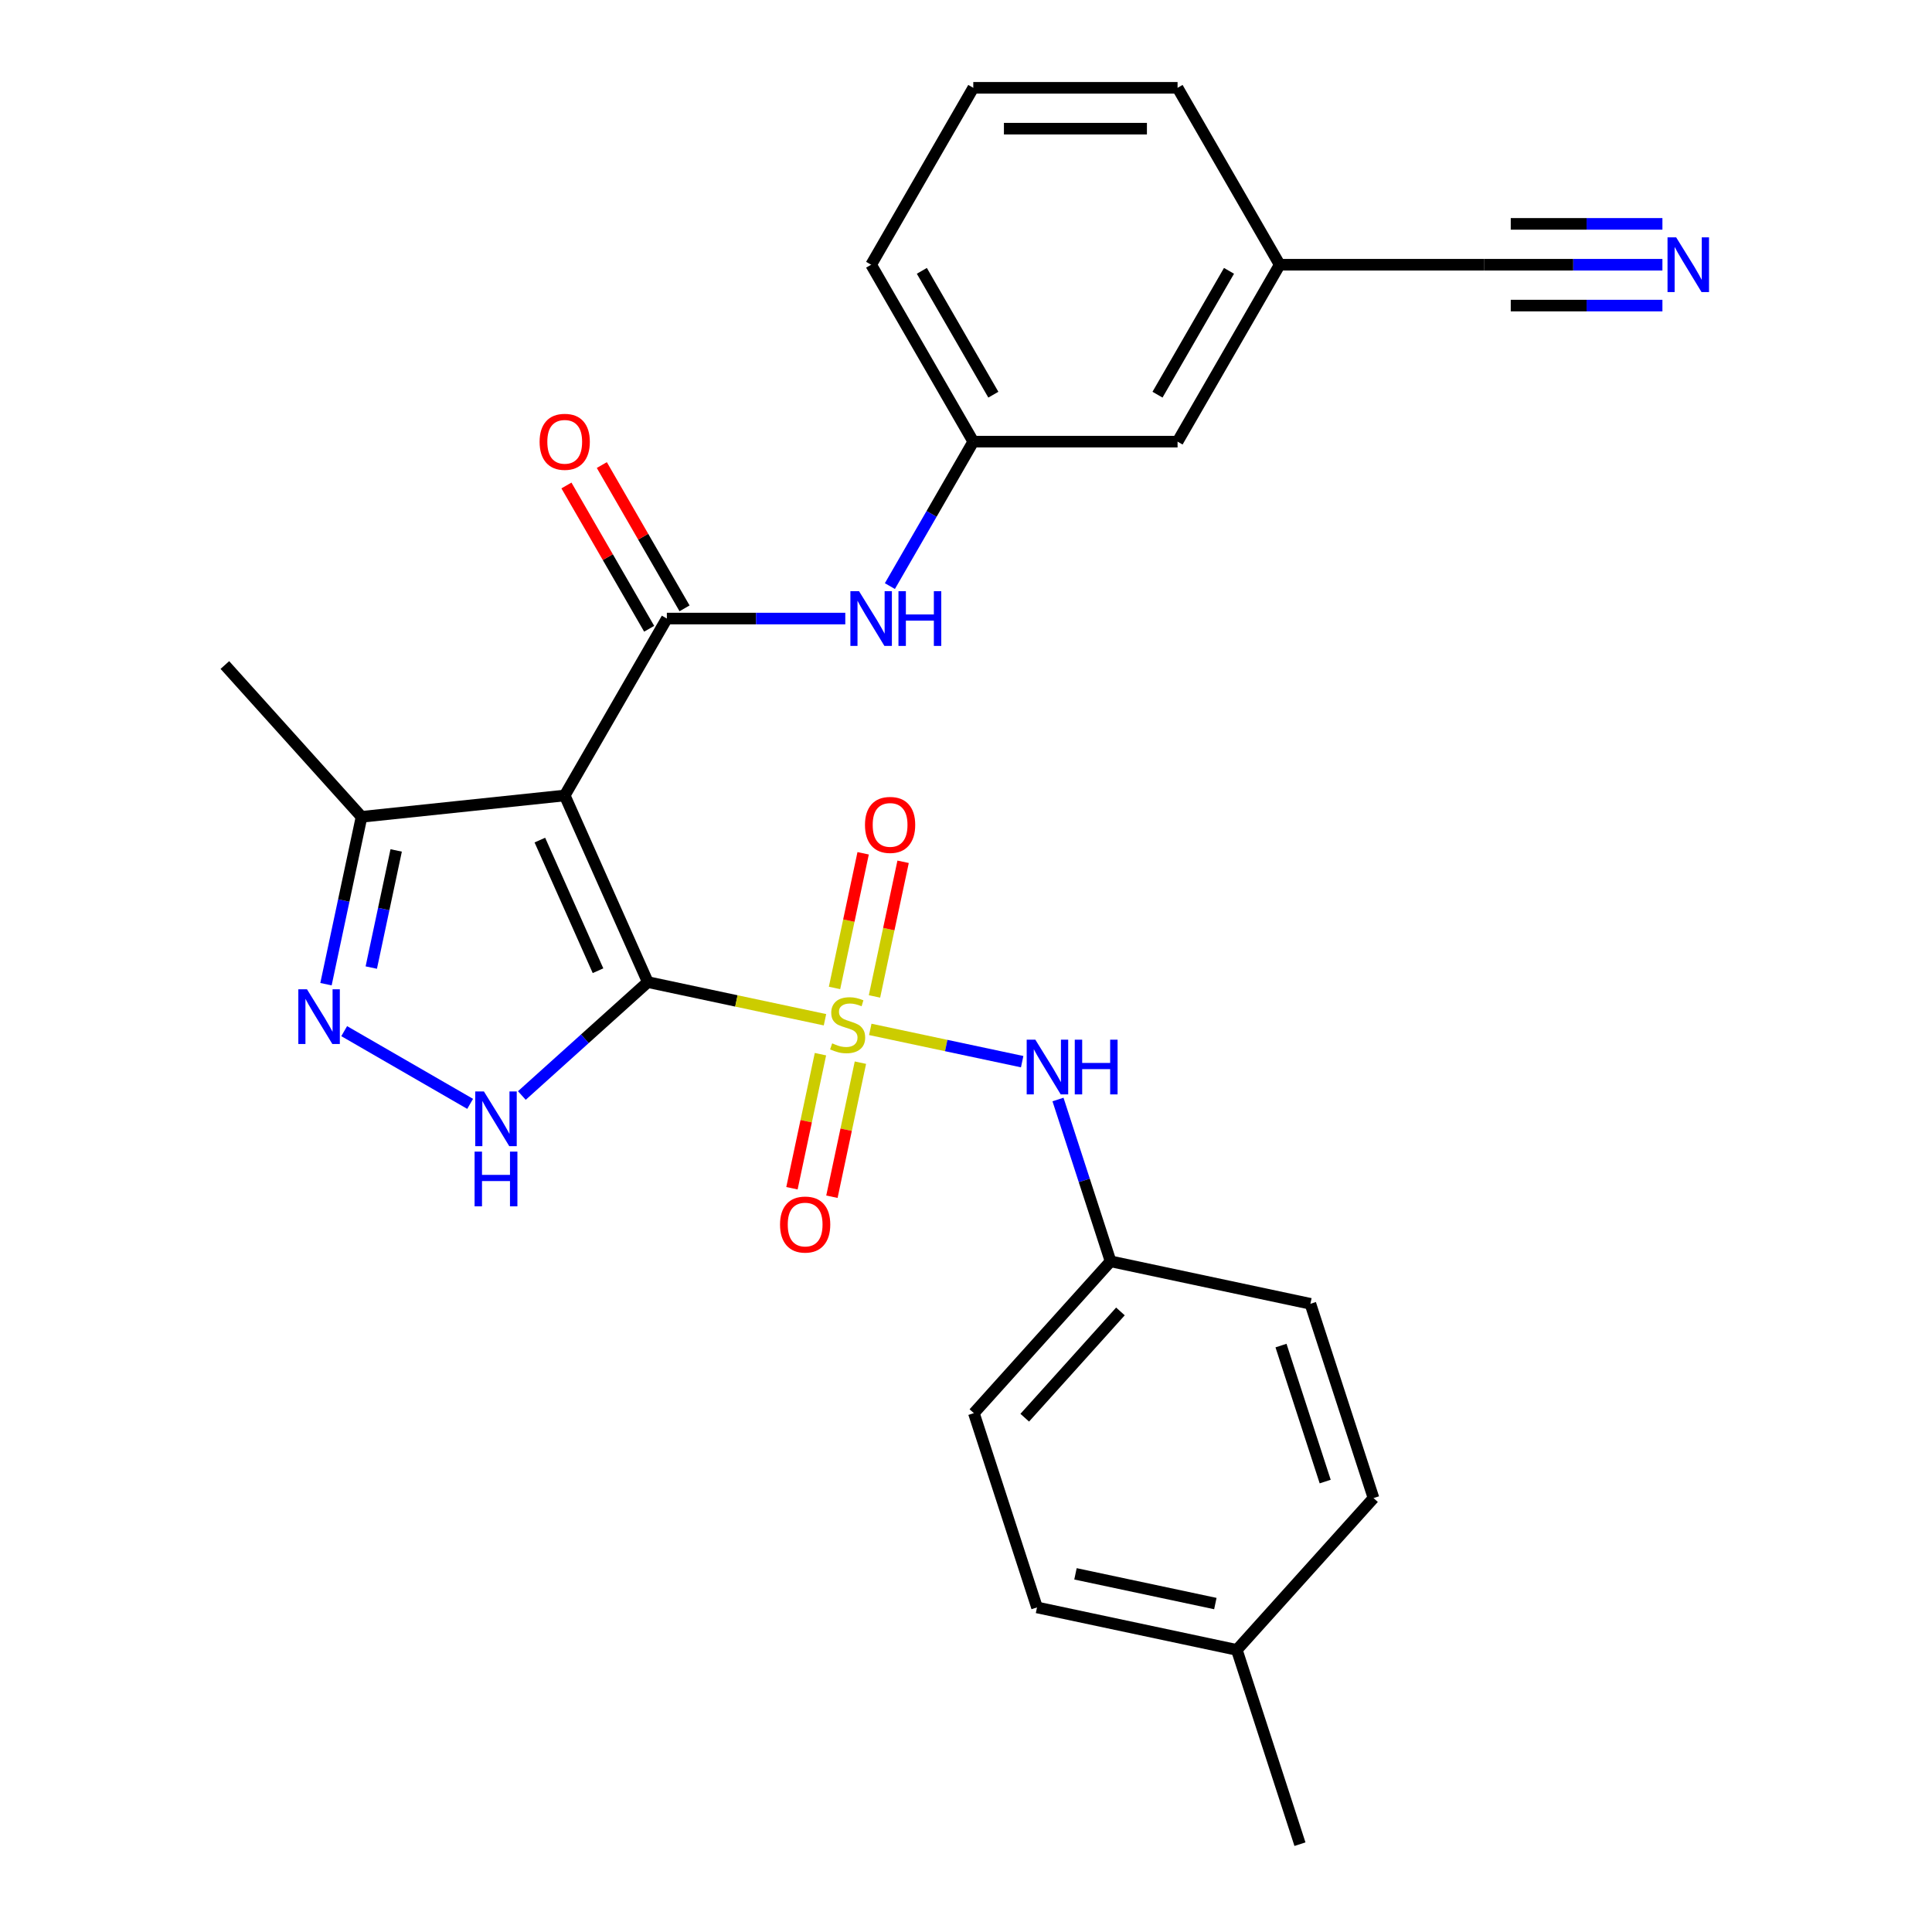 <?xml version='1.0' encoding='iso-8859-1'?>
<svg version='1.1' baseProfile='full'
              xmlns='http://www.w3.org/2000/svg'
                      xmlns:rdkit='http://www.rdkit.org/xml'
                      xmlns:xlink='http://www.w3.org/1999/xlink'
                  xml:space='preserve'
width='1000px' height='1000px' viewBox='0 0 1000 1000'>
<!-- END OF HEADER -->
<rect style='opacity:1.0;fill:#FFFFFF;stroke:none' width='1000' height='1000' x='0' y='0'> </rect>
<path class='bond-0' d='M 335.304,508.332 L 381.155,518.078' style='fill:none;fill-rule:evenodd;stroke:#000000;stroke-width:6px;stroke-linecap:butt;stroke-linejoin:miter;stroke-opacity:1' />
<path class='bond-0' d='M 381.155,518.078 L 427.007,527.824' style='fill:none;fill-rule:evenodd;stroke:#CCCC00;stroke-width:6px;stroke-linecap:butt;stroke-linejoin:miter;stroke-opacity:1' />
<path class='bond-1' d='M 335.304,508.332 L 292.297,411.737' style='fill:none;fill-rule:evenodd;stroke:#000000;stroke-width:6px;stroke-linecap:butt;stroke-linejoin:miter;stroke-opacity:1' />
<path class='bond-1' d='M 309.534,502.444 L 279.429,434.827' style='fill:none;fill-rule:evenodd;stroke:#000000;stroke-width:6px;stroke-linecap:butt;stroke-linejoin:miter;stroke-opacity:1' />
<path class='bond-2' d='M 335.304,508.332 L 302.707,537.682' style='fill:none;fill-rule:evenodd;stroke:#000000;stroke-width:6px;stroke-linecap:butt;stroke-linejoin:miter;stroke-opacity:1' />
<path class='bond-2' d='M 302.707,537.682 L 270.11,567.033' style='fill:none;fill-rule:evenodd;stroke:#0000FF;stroke-width:6px;stroke-linecap:butt;stroke-linejoin:miter;stroke-opacity:1' />
<path class='bond-6' d='M 450.453,532.808 L 489.763,541.163' style='fill:none;fill-rule:evenodd;stroke:#CCCC00;stroke-width:6px;stroke-linecap:butt;stroke-linejoin:miter;stroke-opacity:1' />
<path class='bond-6' d='M 489.763,541.163 L 529.072,549.519' style='fill:none;fill-rule:evenodd;stroke:#0000FF;stroke-width:6px;stroke-linecap:butt;stroke-linejoin:miter;stroke-opacity:1' />
<path class='bond-9' d='M 424.663,545.641 L 417.288,580.334' style='fill:none;fill-rule:evenodd;stroke:#CCCC00;stroke-width:6px;stroke-linecap:butt;stroke-linejoin:miter;stroke-opacity:1' />
<path class='bond-9' d='M 417.288,580.334 L 409.914,615.028' style='fill:none;fill-rule:evenodd;stroke:#FF0000;stroke-width:6px;stroke-linecap:butt;stroke-linejoin:miter;stroke-opacity:1' />
<path class='bond-9' d='M 445.348,550.038 L 437.974,584.731' style='fill:none;fill-rule:evenodd;stroke:#CCCC00;stroke-width:6px;stroke-linecap:butt;stroke-linejoin:miter;stroke-opacity:1' />
<path class='bond-9' d='M 437.974,584.731 L 430.599,619.425' style='fill:none;fill-rule:evenodd;stroke:#FF0000;stroke-width:6px;stroke-linecap:butt;stroke-linejoin:miter;stroke-opacity:1' />
<path class='bond-10' d='M 452.636,515.751 L 460.042,480.907' style='fill:none;fill-rule:evenodd;stroke:#CCCC00;stroke-width:6px;stroke-linecap:butt;stroke-linejoin:miter;stroke-opacity:1' />
<path class='bond-10' d='M 460.042,480.907 L 467.448,446.063' style='fill:none;fill-rule:evenodd;stroke:#FF0000;stroke-width:6px;stroke-linecap:butt;stroke-linejoin:miter;stroke-opacity:1' />
<path class='bond-10' d='M 431.951,511.354 L 439.357,476.51' style='fill:none;fill-rule:evenodd;stroke:#CCCC00;stroke-width:6px;stroke-linecap:butt;stroke-linejoin:miter;stroke-opacity:1' />
<path class='bond-10' d='M 439.357,476.51 L 446.763,441.666' style='fill:none;fill-rule:evenodd;stroke:#FF0000;stroke-width:6px;stroke-linecap:butt;stroke-linejoin:miter;stroke-opacity:1' />
<path class='bond-3' d='M 292.297,411.737 L 345.165,320.166' style='fill:none;fill-rule:evenodd;stroke:#000000;stroke-width:6px;stroke-linecap:butt;stroke-linejoin:miter;stroke-opacity:1' />
<path class='bond-5' d='M 292.297,411.737 L 187.14,422.789' style='fill:none;fill-rule:evenodd;stroke:#000000;stroke-width:6px;stroke-linecap:butt;stroke-linejoin:miter;stroke-opacity:1' />
<path class='bond-4' d='M 243.343,571.357 L 178.153,533.719' style='fill:none;fill-rule:evenodd;stroke:#0000FF;stroke-width:6px;stroke-linecap:butt;stroke-linejoin:miter;stroke-opacity:1' />
<path class='bond-7' d='M 345.165,320.166 L 391.342,320.166' style='fill:none;fill-rule:evenodd;stroke:#000000;stroke-width:6px;stroke-linecap:butt;stroke-linejoin:miter;stroke-opacity:1' />
<path class='bond-7' d='M 391.342,320.166 L 437.519,320.166' style='fill:none;fill-rule:evenodd;stroke:#0000FF;stroke-width:6px;stroke-linecap:butt;stroke-linejoin:miter;stroke-opacity:1' />
<path class='bond-12' d='M 354.322,314.879 L 332.912,277.796' style='fill:none;fill-rule:evenodd;stroke:#000000;stroke-width:6px;stroke-linecap:butt;stroke-linejoin:miter;stroke-opacity:1' />
<path class='bond-12' d='M 332.912,277.796 L 311.502,240.712' style='fill:none;fill-rule:evenodd;stroke:#FF0000;stroke-width:6px;stroke-linecap:butt;stroke-linejoin:miter;stroke-opacity:1' />
<path class='bond-12' d='M 336.008,325.453 L 314.598,288.369' style='fill:none;fill-rule:evenodd;stroke:#000000;stroke-width:6px;stroke-linecap:butt;stroke-linejoin:miter;stroke-opacity:1' />
<path class='bond-12' d='M 314.598,288.369 L 293.188,251.286' style='fill:none;fill-rule:evenodd;stroke:#FF0000;stroke-width:6px;stroke-linecap:butt;stroke-linejoin:miter;stroke-opacity:1' />
<path class='bond-27' d='M 168.728,509.412 L 177.934,466.101' style='fill:none;fill-rule:evenodd;stroke:#0000FF;stroke-width:6px;stroke-linecap:butt;stroke-linejoin:miter;stroke-opacity:1' />
<path class='bond-27' d='M 177.934,466.101 L 187.14,422.789' style='fill:none;fill-rule:evenodd;stroke:#000000;stroke-width:6px;stroke-linecap:butt;stroke-linejoin:miter;stroke-opacity:1' />
<path class='bond-27' d='M 192.175,500.815 L 198.619,470.497' style='fill:none;fill-rule:evenodd;stroke:#0000FF;stroke-width:6px;stroke-linecap:butt;stroke-linejoin:miter;stroke-opacity:1' />
<path class='bond-27' d='M 198.619,470.497 L 205.063,440.179' style='fill:none;fill-rule:evenodd;stroke:#000000;stroke-width:6px;stroke-linecap:butt;stroke-linejoin:miter;stroke-opacity:1' />
<path class='bond-22' d='M 187.14,422.789 L 116.388,344.212' style='fill:none;fill-rule:evenodd;stroke:#000000;stroke-width:6px;stroke-linecap:butt;stroke-linejoin:miter;stroke-opacity:1' />
<path class='bond-14' d='M 547.616,569.103 L 561.223,610.982' style='fill:none;fill-rule:evenodd;stroke:#0000FF;stroke-width:6px;stroke-linecap:butt;stroke-linejoin:miter;stroke-opacity:1' />
<path class='bond-14' d='M 561.223,610.982 L 574.83,652.861' style='fill:none;fill-rule:evenodd;stroke:#000000;stroke-width:6px;stroke-linecap:butt;stroke-linejoin:miter;stroke-opacity:1' />
<path class='bond-13' d='M 460.603,303.363 L 482.187,265.979' style='fill:none;fill-rule:evenodd;stroke:#0000FF;stroke-width:6px;stroke-linecap:butt;stroke-linejoin:miter;stroke-opacity:1' />
<path class='bond-13' d='M 482.187,265.979 L 503.77,228.596' style='fill:none;fill-rule:evenodd;stroke:#000000;stroke-width:6px;stroke-linecap:butt;stroke-linejoin:miter;stroke-opacity:1' />
<path class='bond-8' d='M 860.465,137.025 L 814.288,137.025' style='fill:none;fill-rule:evenodd;stroke:#0000FF;stroke-width:6px;stroke-linecap:butt;stroke-linejoin:miter;stroke-opacity:1' />
<path class='bond-8' d='M 814.288,137.025 L 768.112,137.025' style='fill:none;fill-rule:evenodd;stroke:#000000;stroke-width:6px;stroke-linecap:butt;stroke-linejoin:miter;stroke-opacity:1' />
<path class='bond-8' d='M 860.465,115.878 L 821.215,115.878' style='fill:none;fill-rule:evenodd;stroke:#0000FF;stroke-width:6px;stroke-linecap:butt;stroke-linejoin:miter;stroke-opacity:1' />
<path class='bond-8' d='M 821.215,115.878 L 781.965,115.878' style='fill:none;fill-rule:evenodd;stroke:#000000;stroke-width:6px;stroke-linecap:butt;stroke-linejoin:miter;stroke-opacity:1' />
<path class='bond-8' d='M 860.465,158.172 L 821.215,158.172' style='fill:none;fill-rule:evenodd;stroke:#0000FF;stroke-width:6px;stroke-linecap:butt;stroke-linejoin:miter;stroke-opacity:1' />
<path class='bond-8' d='M 821.215,158.172 L 781.965,158.172' style='fill:none;fill-rule:evenodd;stroke:#000000;stroke-width:6px;stroke-linecap:butt;stroke-linejoin:miter;stroke-opacity:1' />
<path class='bond-11' d='M 768.112,137.025 L 662.375,137.025' style='fill:none;fill-rule:evenodd;stroke:#000000;stroke-width:6px;stroke-linecap:butt;stroke-linejoin:miter;stroke-opacity:1' />
<path class='bond-16' d='M 503.77,228.596 L 609.507,228.596' style='fill:none;fill-rule:evenodd;stroke:#000000;stroke-width:6px;stroke-linecap:butt;stroke-linejoin:miter;stroke-opacity:1' />
<path class='bond-24' d='M 503.77,228.596 L 450.902,137.025' style='fill:none;fill-rule:evenodd;stroke:#000000;stroke-width:6px;stroke-linecap:butt;stroke-linejoin:miter;stroke-opacity:1' />
<path class='bond-24' d='M 514.154,204.286 L 477.146,140.187' style='fill:none;fill-rule:evenodd;stroke:#000000;stroke-width:6px;stroke-linecap:butt;stroke-linejoin:miter;stroke-opacity:1' />
<path class='bond-18' d='M 574.83,652.861 L 678.256,674.845' style='fill:none;fill-rule:evenodd;stroke:#000000;stroke-width:6px;stroke-linecap:butt;stroke-linejoin:miter;stroke-opacity:1' />
<path class='bond-19' d='M 574.83,652.861 L 504.079,731.439' style='fill:none;fill-rule:evenodd;stroke:#000000;stroke-width:6px;stroke-linecap:butt;stroke-linejoin:miter;stroke-opacity:1' />
<path class='bond-19' d='M 579.933,678.798 L 530.407,733.802' style='fill:none;fill-rule:evenodd;stroke:#000000;stroke-width:6px;stroke-linecap:butt;stroke-linejoin:miter;stroke-opacity:1' />
<path class='bond-15' d='M 662.375,137.025 L 609.507,228.596' style='fill:none;fill-rule:evenodd;stroke:#000000;stroke-width:6px;stroke-linecap:butt;stroke-linejoin:miter;stroke-opacity:1' />
<path class='bond-15' d='M 636.131,140.187 L 599.123,204.286' style='fill:none;fill-rule:evenodd;stroke:#000000;stroke-width:6px;stroke-linecap:butt;stroke-linejoin:miter;stroke-opacity:1' />
<path class='bond-29' d='M 662.375,137.025 L 609.507,45.455' style='fill:none;fill-rule:evenodd;stroke:#000000;stroke-width:6px;stroke-linecap:butt;stroke-linejoin:miter;stroke-opacity:1' />
<path class='bond-17' d='M 640.179,853.984 L 536.753,832' style='fill:none;fill-rule:evenodd;stroke:#000000;stroke-width:6px;stroke-linecap:butt;stroke-linejoin:miter;stroke-opacity:1' />
<path class='bond-17' d='M 629.062,830.001 L 556.664,814.613' style='fill:none;fill-rule:evenodd;stroke:#000000;stroke-width:6px;stroke-linecap:butt;stroke-linejoin:miter;stroke-opacity:1' />
<path class='bond-26' d='M 640.179,853.984 L 672.854,954.545' style='fill:none;fill-rule:evenodd;stroke:#000000;stroke-width:6px;stroke-linecap:butt;stroke-linejoin:miter;stroke-opacity:1' />
<path class='bond-28' d='M 640.179,853.984 L 710.931,775.406' style='fill:none;fill-rule:evenodd;stroke:#000000;stroke-width:6px;stroke-linecap:butt;stroke-linejoin:miter;stroke-opacity:1' />
<path class='bond-21' d='M 678.256,674.845 L 710.931,775.406' style='fill:none;fill-rule:evenodd;stroke:#000000;stroke-width:6px;stroke-linecap:butt;stroke-linejoin:miter;stroke-opacity:1' />
<path class='bond-21' d='M 663.045,696.464 L 685.917,766.857' style='fill:none;fill-rule:evenodd;stroke:#000000;stroke-width:6px;stroke-linecap:butt;stroke-linejoin:miter;stroke-opacity:1' />
<path class='bond-20' d='M 504.079,731.439 L 536.753,832' style='fill:none;fill-rule:evenodd;stroke:#000000;stroke-width:6px;stroke-linecap:butt;stroke-linejoin:miter;stroke-opacity:1' />
<path class='bond-23' d='M 503.77,45.455 L 450.902,137.025' style='fill:none;fill-rule:evenodd;stroke:#000000;stroke-width:6px;stroke-linecap:butt;stroke-linejoin:miter;stroke-opacity:1' />
<path class='bond-25' d='M 503.77,45.455 L 609.507,45.455' style='fill:none;fill-rule:evenodd;stroke:#000000;stroke-width:6px;stroke-linecap:butt;stroke-linejoin:miter;stroke-opacity:1' />
<path class='bond-25' d='M 519.631,66.602 L 593.646,66.602' style='fill:none;fill-rule:evenodd;stroke:#000000;stroke-width:6px;stroke-linecap:butt;stroke-linejoin:miter;stroke-opacity:1' />
<path  class='atom-1' d='M 430.73 540.036
Q 431.05 540.156, 432.37 540.716
Q 433.69 541.276, 435.13 541.636
Q 436.61 541.956, 438.05 541.956
Q 440.73 541.956, 442.29 540.676
Q 443.85 539.356, 443.85 537.076
Q 443.85 535.516, 443.05 534.556
Q 442.29 533.596, 441.09 533.076
Q 439.89 532.556, 437.89 531.956
Q 435.37 531.196, 433.85 530.476
Q 432.37 529.756, 431.29 528.236
Q 430.25 526.716, 430.25 524.156
Q 430.25 520.596, 432.65 518.396
Q 435.09 516.196, 439.89 516.196
Q 443.17 516.196, 446.89 517.756
L 445.97 520.836
Q 442.57 519.436, 440.01 519.436
Q 437.25 519.436, 435.73 520.596
Q 434.21 521.716, 434.25 523.676
Q 434.25 525.196, 435.01 526.116
Q 435.81 527.036, 436.93 527.556
Q 438.09 528.076, 440.01 528.676
Q 442.57 529.476, 444.09 530.276
Q 445.61 531.076, 446.69 532.716
Q 447.81 534.316, 447.81 537.076
Q 447.81 540.996, 445.17 543.116
Q 442.57 545.196, 438.21 545.196
Q 435.69 545.196, 433.77 544.636
Q 431.89 544.116, 429.65 543.196
L 430.73 540.036
' fill='#CCCC00'/>
<path  class='atom-3' d='M 250.466 564.923
L 259.746 579.923
Q 260.666 581.403, 262.146 584.083
Q 263.626 586.763, 263.706 586.923
L 263.706 564.923
L 267.466 564.923
L 267.466 593.243
L 263.586 593.243
L 253.626 576.843
Q 252.466 574.923, 251.226 572.723
Q 250.026 570.523, 249.666 569.843
L 249.666 593.243
L 245.986 593.243
L 245.986 564.923
L 250.466 564.923
' fill='#0000FF'/>
<path  class='atom-3' d='M 245.646 596.075
L 249.486 596.075
L 249.486 608.115
L 263.966 608.115
L 263.966 596.075
L 267.806 596.075
L 267.806 624.395
L 263.966 624.395
L 263.966 611.315
L 249.486 611.315
L 249.486 624.395
L 245.646 624.395
L 245.646 596.075
' fill='#0000FF'/>
<path  class='atom-5' d='M 158.896 512.055
L 168.176 527.055
Q 169.096 528.535, 170.576 531.215
Q 172.056 533.895, 172.136 534.055
L 172.136 512.055
L 175.896 512.055
L 175.896 540.375
L 172.016 540.375
L 162.056 523.975
Q 160.896 522.055, 159.656 519.855
Q 158.456 517.655, 158.096 516.975
L 158.096 540.375
L 154.416 540.375
L 154.416 512.055
L 158.896 512.055
' fill='#0000FF'/>
<path  class='atom-7' d='M 535.896 538.14
L 545.176 553.14
Q 546.096 554.62, 547.576 557.3
Q 549.056 559.98, 549.136 560.14
L 549.136 538.14
L 552.896 538.14
L 552.896 566.46
L 549.016 566.46
L 539.056 550.06
Q 537.896 548.14, 536.656 545.94
Q 535.456 543.74, 535.096 543.06
L 535.096 566.46
L 531.416 566.46
L 531.416 538.14
L 535.896 538.14
' fill='#0000FF'/>
<path  class='atom-7' d='M 556.296 538.14
L 560.136 538.14
L 560.136 550.18
L 574.616 550.18
L 574.616 538.14
L 578.456 538.14
L 578.456 566.46
L 574.616 566.46
L 574.616 553.38
L 560.136 553.38
L 560.136 566.46
L 556.296 566.46
L 556.296 538.14
' fill='#0000FF'/>
<path  class='atom-8' d='M 444.642 306.006
L 453.922 321.006
Q 454.842 322.486, 456.322 325.166
Q 457.802 327.846, 457.882 328.006
L 457.882 306.006
L 461.642 306.006
L 461.642 334.326
L 457.762 334.326
L 447.802 317.926
Q 446.642 316.006, 445.402 313.806
Q 444.202 311.606, 443.842 310.926
L 443.842 334.326
L 440.162 334.326
L 440.162 306.006
L 444.642 306.006
' fill='#0000FF'/>
<path  class='atom-8' d='M 465.042 306.006
L 468.882 306.006
L 468.882 318.046
L 483.362 318.046
L 483.362 306.006
L 487.202 306.006
L 487.202 334.326
L 483.362 334.326
L 483.362 321.246
L 468.882 321.246
L 468.882 334.326
L 465.042 334.326
L 465.042 306.006
' fill='#0000FF'/>
<path  class='atom-9' d='M 867.588 122.865
L 876.868 137.865
Q 877.788 139.345, 879.268 142.025
Q 880.748 144.705, 880.828 144.865
L 880.828 122.865
L 884.588 122.865
L 884.588 151.185
L 880.708 151.185
L 870.748 134.785
Q 869.588 132.865, 868.348 130.665
Q 867.148 128.465, 866.788 127.785
L 866.788 151.185
L 863.108 151.185
L 863.108 122.865
L 867.588 122.865
' fill='#0000FF'/>
<path  class='atom-10' d='M 403.746 633.822
Q 403.746 627.022, 407.106 623.222
Q 410.466 619.422, 416.746 619.422
Q 423.026 619.422, 426.386 623.222
Q 429.746 627.022, 429.746 633.822
Q 429.746 640.702, 426.346 644.622
Q 422.946 648.502, 416.746 648.502
Q 410.506 648.502, 407.106 644.622
Q 403.746 640.742, 403.746 633.822
M 416.746 645.302
Q 421.066 645.302, 423.386 642.422
Q 425.746 639.502, 425.746 633.822
Q 425.746 628.262, 423.386 625.462
Q 421.066 622.622, 416.746 622.622
Q 412.426 622.622, 410.066 625.422
Q 407.746 628.222, 407.746 633.822
Q 407.746 639.542, 410.066 642.422
Q 412.426 645.302, 416.746 645.302
' fill='#FF0000'/>
<path  class='atom-11' d='M 447.714 426.97
Q 447.714 420.17, 451.074 416.37
Q 454.434 412.57, 460.714 412.57
Q 466.994 412.57, 470.354 416.37
Q 473.714 420.17, 473.714 426.97
Q 473.714 433.85, 470.314 437.77
Q 466.914 441.65, 460.714 441.65
Q 454.474 441.65, 451.074 437.77
Q 447.714 433.89, 447.714 426.97
M 460.714 438.45
Q 465.034 438.45, 467.354 435.57
Q 469.714 432.65, 469.714 426.97
Q 469.714 421.41, 467.354 418.61
Q 465.034 415.77, 460.714 415.77
Q 456.394 415.77, 454.034 418.57
Q 451.714 421.37, 451.714 426.97
Q 451.714 432.69, 454.034 435.57
Q 456.394 438.45, 460.714 438.45
' fill='#FF0000'/>
<path  class='atom-13' d='M 279.297 228.676
Q 279.297 221.876, 282.657 218.076
Q 286.017 214.276, 292.297 214.276
Q 298.577 214.276, 301.937 218.076
Q 305.297 221.876, 305.297 228.676
Q 305.297 235.556, 301.897 239.476
Q 298.497 243.356, 292.297 243.356
Q 286.057 243.356, 282.657 239.476
Q 279.297 235.596, 279.297 228.676
M 292.297 240.156
Q 296.617 240.156, 298.937 237.276
Q 301.297 234.356, 301.297 228.676
Q 301.297 223.116, 298.937 220.316
Q 296.617 217.476, 292.297 217.476
Q 287.977 217.476, 285.617 220.276
Q 283.297 223.076, 283.297 228.676
Q 283.297 234.396, 285.617 237.276
Q 287.977 240.156, 292.297 240.156
' fill='#FF0000'/>
</svg>
